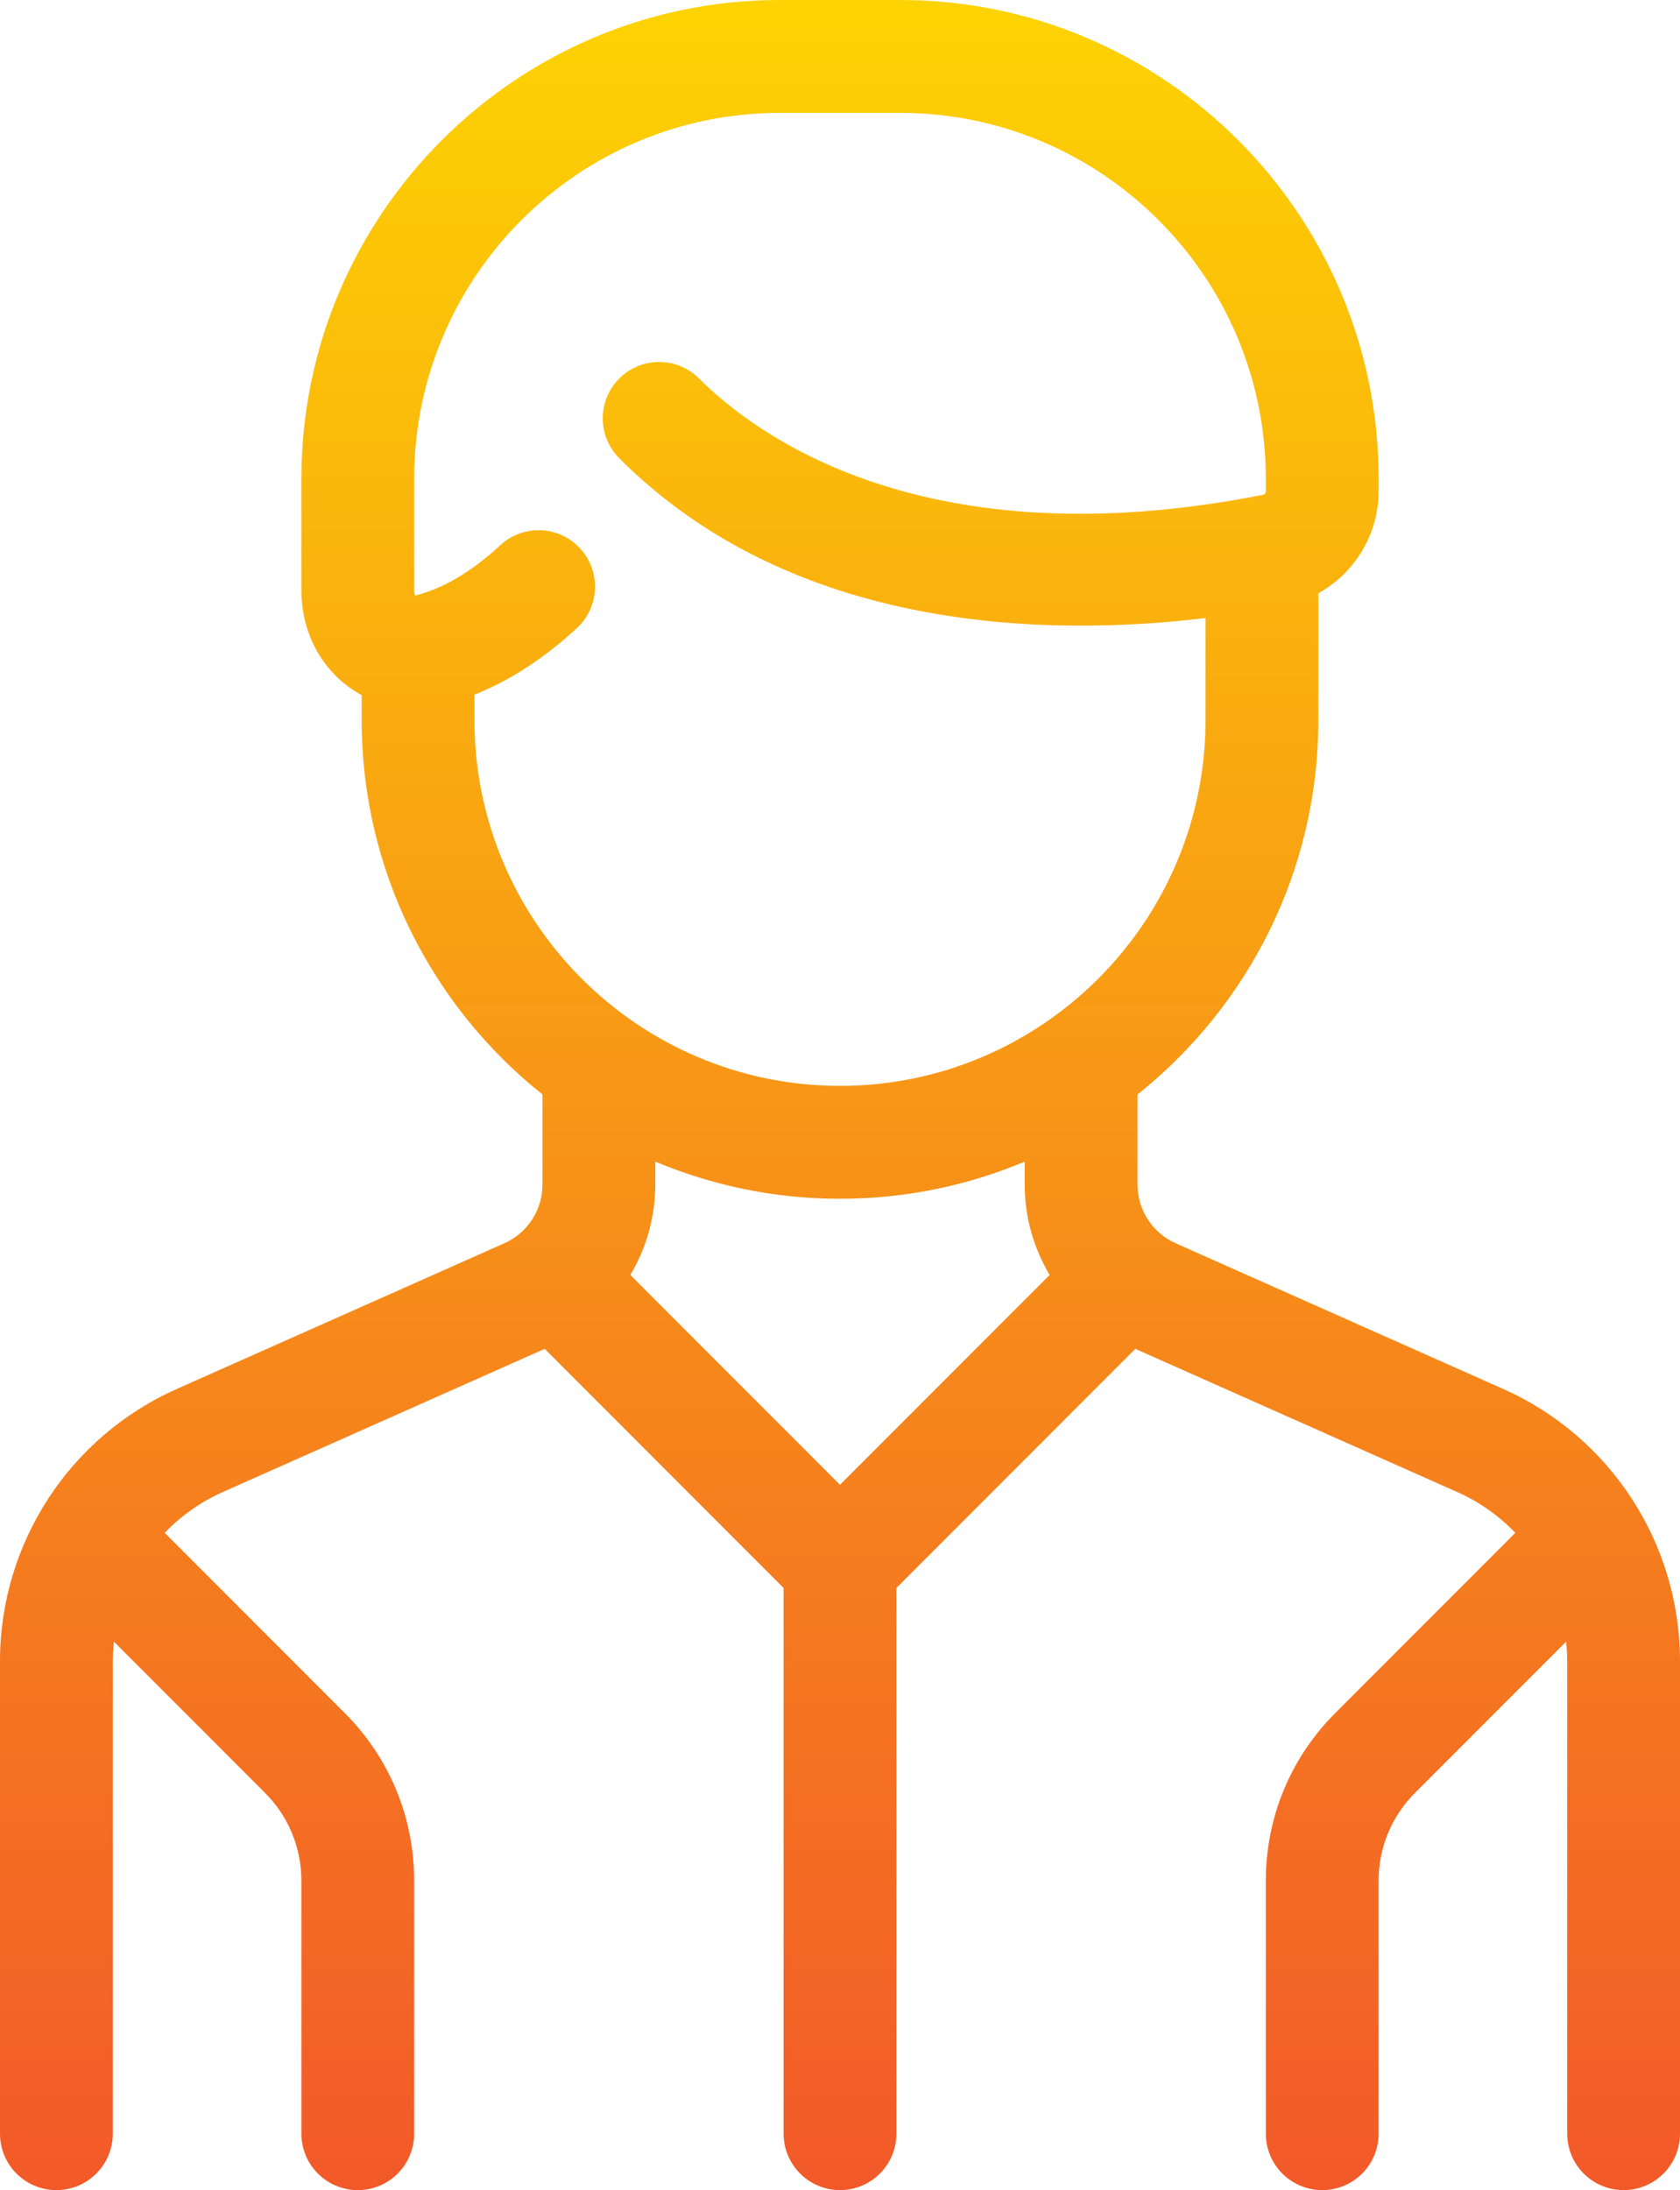 <?xml version="1.0" encoding="UTF-8"?> <svg xmlns="http://www.w3.org/2000/svg" width="122" height="159" viewBox="0 0 122 159" fill="none"> <path d="M109.169 100.84L85.371 90.257C84.547 89.891 83.848 89.293 83.357 88.537C82.866 87.781 82.604 86.899 82.604 85.998V79.459C90.598 73.086 95.736 63.272 95.736 52.274V43.069C98.37 41.613 100.114 38.8 100.114 35.648V34.755C100.114 15.591 84.531 0 65.377 0H56.623C37.469 0 21.887 15.591 21.887 34.755V42.86C21.887 45.63 23.078 48.139 25.155 49.745C25.507 50.017 25.878 50.257 26.264 50.464V52.273C26.264 63.271 31.401 73.085 39.395 79.458V85.997C39.395 86.899 39.133 87.781 38.642 88.537C38.151 89.293 37.452 89.89 36.628 90.257L12.83 100.84C5.036 104.305 0 112.059 0 120.592V154.902C0 155.989 0.431 157.031 1.2 157.799C1.968 158.568 3.009 158.999 4.095 158.999C5.182 158.999 6.223 158.568 6.991 157.799C7.759 157.031 8.191 155.989 8.191 154.902V120.593C8.191 120.118 8.225 119.649 8.274 119.183L19.24 130.155C20.081 130.993 20.749 131.989 21.203 133.087C21.657 134.184 21.89 135.361 21.887 136.549V154.902C21.887 155.989 22.318 157.031 23.086 157.8C23.854 158.568 24.896 159 25.982 159C27.068 159 28.11 158.568 28.878 157.8C29.646 157.031 30.077 155.989 30.077 154.902V136.549C30.077 131.945 28.286 127.616 25.032 124.361L11.959 111.28C13.155 110.034 14.581 109.032 16.157 108.329L39.554 97.924L56.905 115.285V154.902C56.905 155.989 57.337 157.031 58.105 157.799C58.873 158.568 59.914 158.999 61.001 158.999C62.087 158.999 63.128 158.568 63.896 157.799C64.665 157.031 65.096 155.989 65.096 154.902V115.285L82.447 97.925L105.843 108.329C107.42 109.032 108.846 110.035 110.042 111.281L96.969 124.361C93.715 127.616 91.923 131.945 91.923 136.549V154.902C91.923 155.989 92.355 157.031 93.123 157.8C93.891 158.568 94.932 159 96.019 159C97.105 159 98.147 158.568 98.915 157.8C99.683 157.031 100.114 155.989 100.114 154.902V136.549C100.111 135.361 100.343 134.184 100.797 133.087C101.252 131.989 101.919 130.993 102.761 130.155L113.726 119.184C113.775 119.649 113.809 120.118 113.809 120.592V154.902C113.809 155.989 114.241 157.031 115.009 157.799C115.777 158.568 116.818 158.999 117.905 158.999C118.991 158.999 120.032 158.568 120.8 157.799C121.569 157.031 122 155.989 122 154.902V120.593C121.998 112.06 116.963 104.306 109.169 100.84ZM60.999 107.793L45.774 92.56C46.957 90.576 47.583 88.308 47.586 85.998V84.33C51.715 86.067 56.247 87.029 60.999 87.029C65.752 87.029 70.283 86.067 74.412 84.331V85.998C74.412 88.357 75.066 90.611 76.224 92.56L60.999 107.793ZM60.999 78.833C46.362 78.833 34.454 66.919 34.454 52.274V50.431C37.01 49.417 39.504 47.804 41.892 45.6C42.69 44.863 43.163 43.839 43.206 42.753C43.25 41.667 42.86 40.608 42.124 39.809C41.387 39.011 40.363 38.538 39.278 38.494C38.193 38.451 37.134 38.84 36.336 39.578C34.288 41.47 32.241 42.692 30.255 43.211C30.219 43.221 30.183 43.227 30.146 43.231C30.117 43.174 30.077 43.053 30.077 42.861V34.755C30.077 20.111 41.985 8.196 56.622 8.196H65.377C80.014 8.196 91.922 20.111 91.922 34.755V35.649C91.922 35.782 91.842 35.897 91.737 35.918C67.214 40.764 54.913 31.63 50.763 27.478C49.995 26.71 48.953 26.278 47.867 26.278C46.781 26.278 45.74 26.71 44.972 27.478C44.204 28.247 43.772 29.289 43.772 30.375C43.772 31.462 44.204 32.504 44.972 33.273C57.689 45.997 76.247 46.227 87.545 44.868V52.273C87.545 66.918 75.636 78.833 60.999 78.833Z" fill="url(#paint0_linear_134_10)"></path> <defs> <linearGradient id="paint0_linear_134_10" x1="61" y1="0" x2="61" y2="179" gradientUnits="userSpaceOnUse"> <stop stop-color="#FDD303"></stop> <stop offset="1" stop-color="#F14A2E"></stop> </linearGradient> </defs> </svg> 